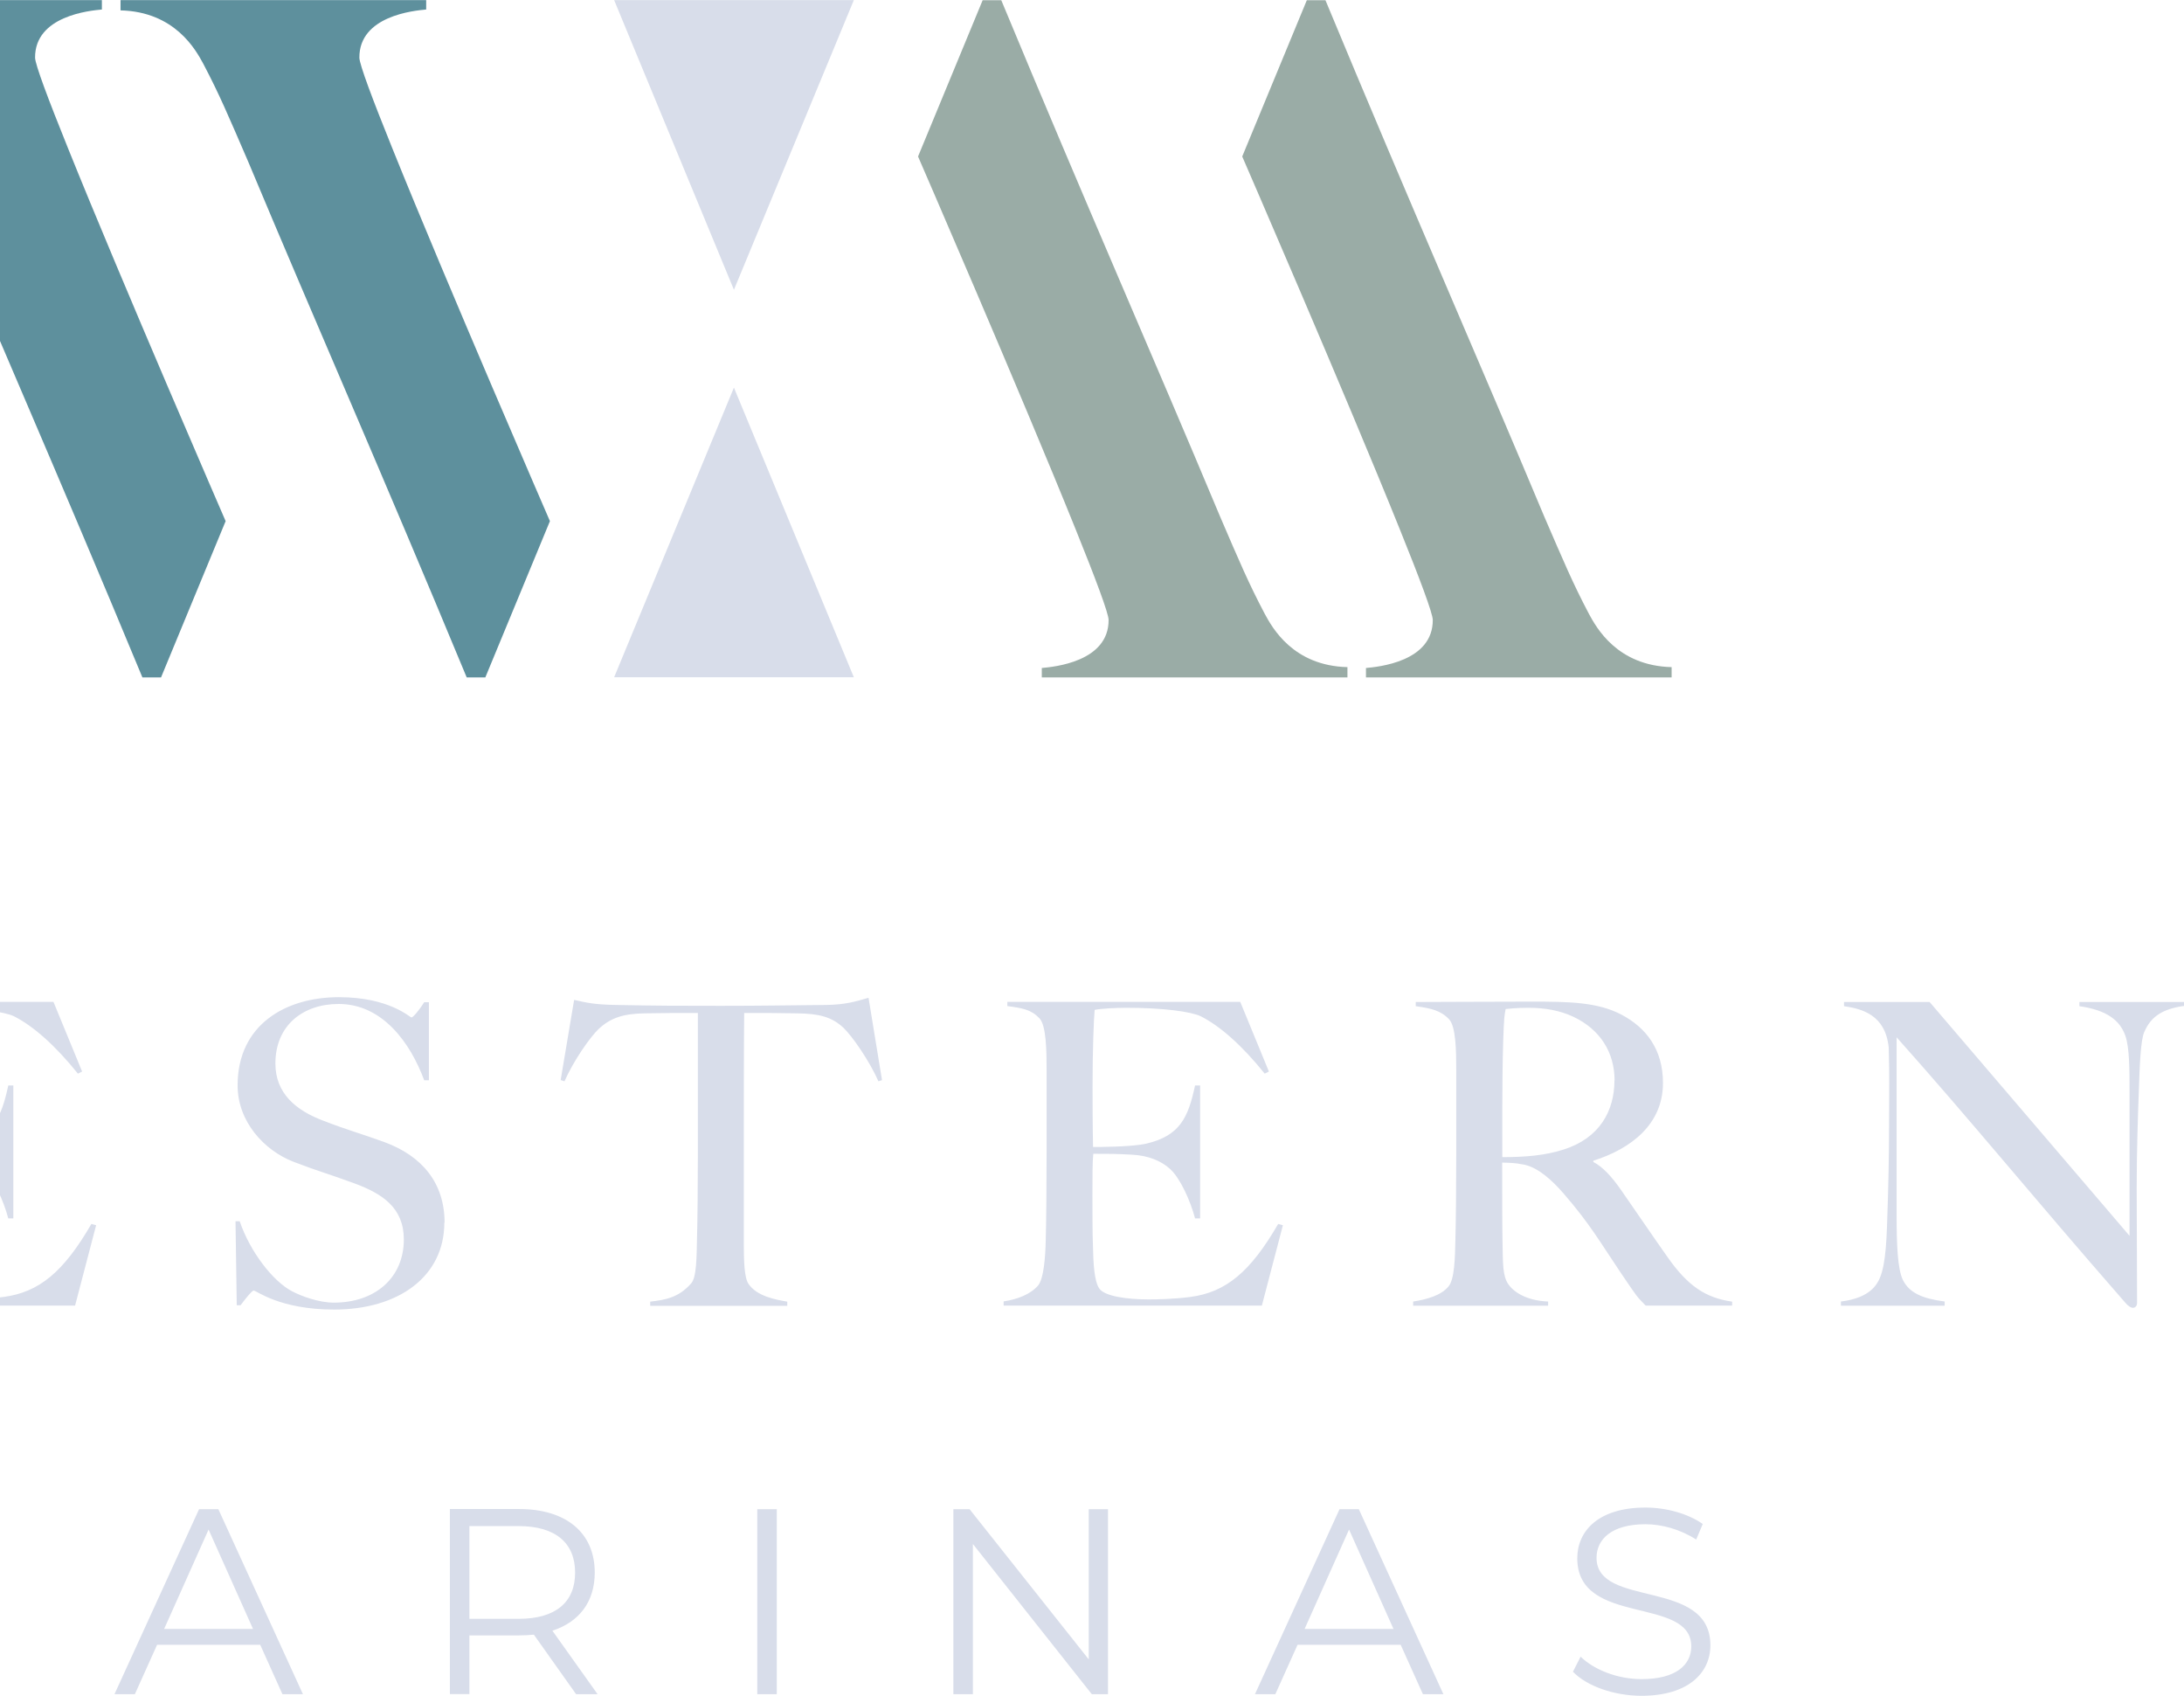 <?xml version="1.0" encoding="UTF-8"?>
<svg id="Layer_2" data-name="Layer 2" xmlns="http://www.w3.org/2000/svg" viewBox="60 0 176.85 137.29">
  <defs>
    <style>
      .cls-1 {
        fill: #5e909d;
      }

      .cls-2 {
        fill: #9aaca6;
      }

      .cls-3 {
        fill: #d8ddea;
      }
    </style>
  </defs>
  <g id="Layer_1-2" data-name="Layer 1">
    <g>
      <g>
        <path class="cls-3" d="M192.91,137.29c3.83,0,5.59-1.88,5.59-4.09,0-5.46-9.22-2.97-9.22-7.08,0-1.5,1.22-2.72,3.96-2.72,1.33,0,2.82.41,4.11,1.24l.53-1.26c-1.2-.84-2.95-1.33-4.64-1.33-3.81,0-5.52,1.9-5.52,4.11,0,5.54,9.23,3.02,9.23,7.13,0,1.48-1.22,2.65-4.02,2.65-1.97,0-3.87-.77-4.94-1.82l-.62,1.22c1.11,1.16,3.32,1.95,5.57,1.95M165.64,131.88l3.6-8.05,3.6,8.05h-7.19ZM175.21,137.16h1.67l-6.85-14.98h-1.56l-6.85,14.98h1.65l1.8-4h8.35l1.8,4ZM148.16,122.18v12.16l-9.65-12.16h-1.31v14.98h1.58v-12.16l9.63,12.16h1.31v-14.98h-1.56ZM121.32,137.16h1.58v-14.98h-1.58v14.98ZM101.99,131.06h-3.98v-7.51h3.98c3,0,4.58,1.37,4.58,3.77s-1.58,3.74-4.58,3.74M108.39,137.16l-3.66-5.14c2.18-.71,3.43-2.35,3.43-4.71,0-3.21-2.31-5.14-6.12-5.14h-5.61v14.98h1.58v-4.75h4.02c.43,0,.81-.02,1.2-.06l3.42,4.82h1.73ZM73.29,131.88l3.6-8.05,3.6,8.05h-7.19ZM82.86,137.16h1.67l-6.85-14.98h-1.56l-6.85,14.98h1.65l1.8-4h8.35l1.8,4ZM56.06,122.18l-6.44,11.11-6.51-11.11h-1.31v14.98h1.52v-11.92l5.89,10.02h.75l5.89-10.08v11.99h1.52v-14.98h-1.31Z"/>
        <path class="cls-3" d="M236.85,81.46v-.34h-8.47v.34c2.19.31,3.28,1.13,3.72,2.39.34.96.34,2.77.34,4.58v11.62l-16.19-18.93h-6.93v.34c1.43.21,3.35.68,3.62,3.35.07,2.63.03,3.24.03,5.84,0,3.04-.07,5.81-.14,7.75-.07,2.6-.2,4.51-.82,5.47-.61.99-1.84,1.37-2.94,1.5v.34h8.4v-.34c-1.85-.24-2.87-.72-3.38-1.74-.44-.89-.51-2.94-.51-5.23v-14.42c6.18,6.93,10.73,12.57,18.52,21.49.2.24.44.41.61.41.24,0,.34-.21.34-.38,0-2.67-.03-6.73-.03-9.33,0-3.04.1-5.81.17-7.76.07-2.08.14-4.17.44-4.85.55-1.3,1.54-1.88,3.21-2.12M190.73,87.47c0,2.46-1.2,4.68-4.13,5.6-1.5.48-3.11.61-4.95.61,0-.72-.03-6.18.07-9.36.07-2.05.1-2.08.2-2.63.31-.03.89-.1,1.85-.1,1.3,0,2.53.21,3.62.72,2.19,1.03,3.35,2.9,3.35,5.16M200.26,105.72v-.34c-2.15-.31-3.59-1.26-5.26-3.65-1.09-1.54-2.6-3.76-3.79-5.47-.68-.96-1.4-1.78-2.19-2.19v-.1c3.04-.96,5.64-2.94,5.64-6.29,0-2.73-1.37-4.48-3.35-5.53-1.95-1.03-4.27-1.06-7.31-1.06-2.46,0-8.64.03-9.36.03v.34c1.23.17,2.02.34,2.7,1.06.55.58.58,2.53.58,4.13v6.66c0,2.49-.03,5.81-.07,7.07-.03,1.47-.07,3.18-.55,3.76-.58.72-1.74,1.06-2.87,1.23v.34h10.93v-.34c-1.85-.07-2.87-.85-3.25-1.44-.44-.68-.41-1.71-.44-3.18-.03-1.5-.03-3.69-.03-6.63.65.03.92,0,1.78.17,1.16.24,2.29,1.3,3.18,2.32,2.19,2.53,2.97,3.96,4.68,6.49,1.44,2.12,1.2,1.78,1.98,2.6h7ZM163.88,99.19l-.38-.1c-2.26,3.9-4.24,5.53-7.11,5.91-1.3.17-2.63.2-3.38.2-1.81,0-3.59-.27-4-.89-.41-.61-.48-2.05-.51-3.52-.04-.89-.04-2.84-.04-4.07,0-1.33,0-2.7.07-3.31,1.43,0,1.74,0,3.11.07,1.37.07,2.39.51,3.11,1.16.82.75,1.64,2.56,2.02,4h.41v-10.76h-.41c-.55,2.56-1.2,4.07-3.96,4.71-1.2.27-3.89.27-4.3.27,0-.24-.04-1.43-.04-4.88,0-3.01.1-5.5.17-6.22.44-.1,1.64-.17,2.6-.17,2.97,0,5.19.31,5.98.68,1.57.79,3.35,2.36,5.19,4.65l.34-.17-2.32-5.64h-18.86v.34c1.23.17,1.91.27,2.6.99.55.58.58,2.6.58,4.2v6.66c0,2.49-.03,5.81-.07,7.07-.03,1.47-.17,3.14-.61,3.69-.61.72-1.67,1.13-2.8,1.3v.34h20.91l1.71-6.53ZM131.42,87.44l-1.09-6.66c-1.06.31-1.88.55-3.38.58-3.45.03-5.16.07-8.54.07s-5.09,0-8.54-.07c-1.71-.03-2.32-.17-3.38-.41l-1.09,6.49.31.1c.72-1.64,2.05-3.55,2.77-4.24.96-.89,1.98-1.23,3.69-1.26,1.74-.03,2.39-.03,4.34-.03v11.31c0,2.49-.03,5.67-.07,6.94-.03,1.47-.03,3.18-.48,3.65-1.02,1.16-2.12,1.33-3.31,1.47v.34h11.1v-.34c-.99-.17-2.46-.44-3.14-1.44-.34-.48-.38-1.88-.38-3.18v-7.58c0-2.8,0-8.85.03-11.17,2.02,0,2.6,0,4.34.03,1.71.03,2.73.27,3.69,1.16.72.68,2.12,2.7,2.84,4.34l.31-.1ZM96,98.99c0-3.21-1.81-5.4-4.88-6.53-1.78-.65-3.04-.99-4.89-1.71-2.29-.85-3.93-2.25-3.93-4.65,0-3.11,2.26-4.82,5.12-4.82,3.55,0,5.81,3.14,6.93,6.18h.38v-6.32h-.38c-.34.55-.89,1.23-1.03,1.23s-1.78-1.64-5.88-1.64c-4.34,0-8.2,2.25-8.2,7.14,0,2.94,2.15,5.26,4.51,6.18,2.05.79,2.8.96,5.02,1.78,2.19.82,3.93,1.95,3.93,4.51,0,3.11-2.32,5.12-5.67,5.12-1.2,0-2.6-.51-3.38-.92-1.57-.82-3.42-3.24-4.24-5.67h-.34l.1,6.8h.31c.38-.51.92-1.19,1.06-1.19.24,0,2.08,1.54,6.52,1.54,5.19,0,8.92-2.66,8.92-7.04M67.78,99.19l-.38-.1c-2.26,3.9-4.24,5.53-7.11,5.91-1.3.17-2.63.2-3.38.2-1.81,0-3.59-.27-4-.89-.41-.61-.48-2.05-.51-3.52-.04-.89-.04-2.84-.04-4.07,0-1.33,0-2.7.07-3.31,1.43,0,1.74,0,3.11.07,1.37.07,2.39.51,3.11,1.16.82.75,1.64,2.56,2.02,4h.41v-10.76h-.41c-.55,2.56-1.2,4.07-3.96,4.71-1.2.27-3.9.27-4.3.27,0-.24-.04-1.43-.04-4.88,0-3.01.1-5.5.17-6.22.44-.1,1.64-.17,2.6-.17,2.97,0,5.19.31,5.98.68,1.57.79,3.35,2.36,5.19,4.65l.34-.17-2.32-5.64h-18.86v.34c1.23.17,1.91.27,2.6.99.55.58.58,2.6.58,4.2v6.66c0,2.49-.04,5.81-.07,7.07-.03,1.47-.17,3.14-.61,3.69-.61.72-1.67,1.13-2.8,1.3v.34h20.91l1.71-6.53ZM35.9,81.46v-.34h-7.52v.34c1.13.14,2.94.55,2.94,1.88,0,.44.03,1.26-.62,3.35-1.5,4.89-4.17,12.64-4.54,13.63-.92-2.6-5.94-16.23-5.94-17.12,0-1.4,2.63-1.67,3.18-1.74v-.34h-10.69v.38c2.22.07,3.01,1.2,3.35,1.88.65,1.33,1.13,2.63,1.81,4.44-2.05,6.25-4.13,11.99-4.41,12.71-1.5-4.03-6.29-16.12-6.29-17.32,0-1.54,2.08-1.71,2.53-1.74v-.34H0v.38c1.98.07,2.66,1.37,2.94,1.88.55,1.13.82,1.88,1.47,3.59,2.15,5.77,4.34,11.41,7.14,18.93h.41l1.5-3.42c1.54-4.24,3.31-9.43,4.82-13.63,1.88,5.12,3.62,10.35,6.08,17.05h.34l1.43-3.35c1.74-5.23,4.1-11.85,5.6-16.33.89-2.66,1.71-3.45,2.02-3.76.14-.17,1.02-.85,2.15-.99"/>
        <path class="cls-1" d="M62.84,4.68c-.03-3.4,4.43-3.82,5.41-3.91V.01h-24.75v.83c4.4.11,6.09,3.19,6.7,4.32,1.31,2.49,2,4.14,3.63,7.91,5.33,12.74,10.82,25.18,17.7,41.77h1.51s5.23-12.65,5.23-12.65c0,0-8.37-19.28-12.78-30.23-1.58-3.91-2.65-6.76-2.65-7.29"/>
        <path class="cls-1" d="M89.1,4.68c-.03-3.4,4.43-3.82,5.41-3.91V.01h-24.75v.83c4.4.11,6.09,3.19,6.7,4.32,1.31,2.49,2,4.14,3.63,7.91,5.33,12.74,10.82,25.18,17.7,41.77h1.51s5.23-12.65,5.23-12.65c0,0-8.37-19.28-12.78-30.23-1.58-3.91-2.65-6.76-2.65-7.29"/>
      </g>
      <polygon class="cls-3" points="109.73 .01 119.43 23.46 129.14 .01 109.73 .01"/>
      <g>
        <path class="cls-2" d="M176.02,50.17c.03,3.41-4.43,3.82-5.41,3.91v.76h24.75v-.83c-4.4-.11-6.09-3.19-6.7-4.32-1.31-2.49-2-4.14-3.63-7.91-5.33-12.74-10.82-25.18-17.7-41.76h-1.51s-5.23,12.65-5.23,12.65c0,0,8.37,19.28,12.78,30.23,1.58,3.91,2.65,6.76,2.65,7.29"/>
        <path class="cls-2" d="M149.77,50.17c.03,3.41-4.43,3.82-5.41,3.91v.76h24.75v-.83c-4.4-.11-6.09-3.19-6.7-4.32-1.31-2.49-2.01-4.14-3.63-7.91-5.33-12.74-10.82-25.18-17.7-41.76h-1.51s-5.23,12.65-5.23,12.65c0,0,8.37,19.28,12.78,30.23,1.58,3.91,2.65,6.76,2.65,7.29"/>
      </g>
      <polygon class="cls-3" points="129.14 54.83 119.43 31.38 109.73 54.83 129.14 54.83"/>
    </g>
  </g>
</svg>